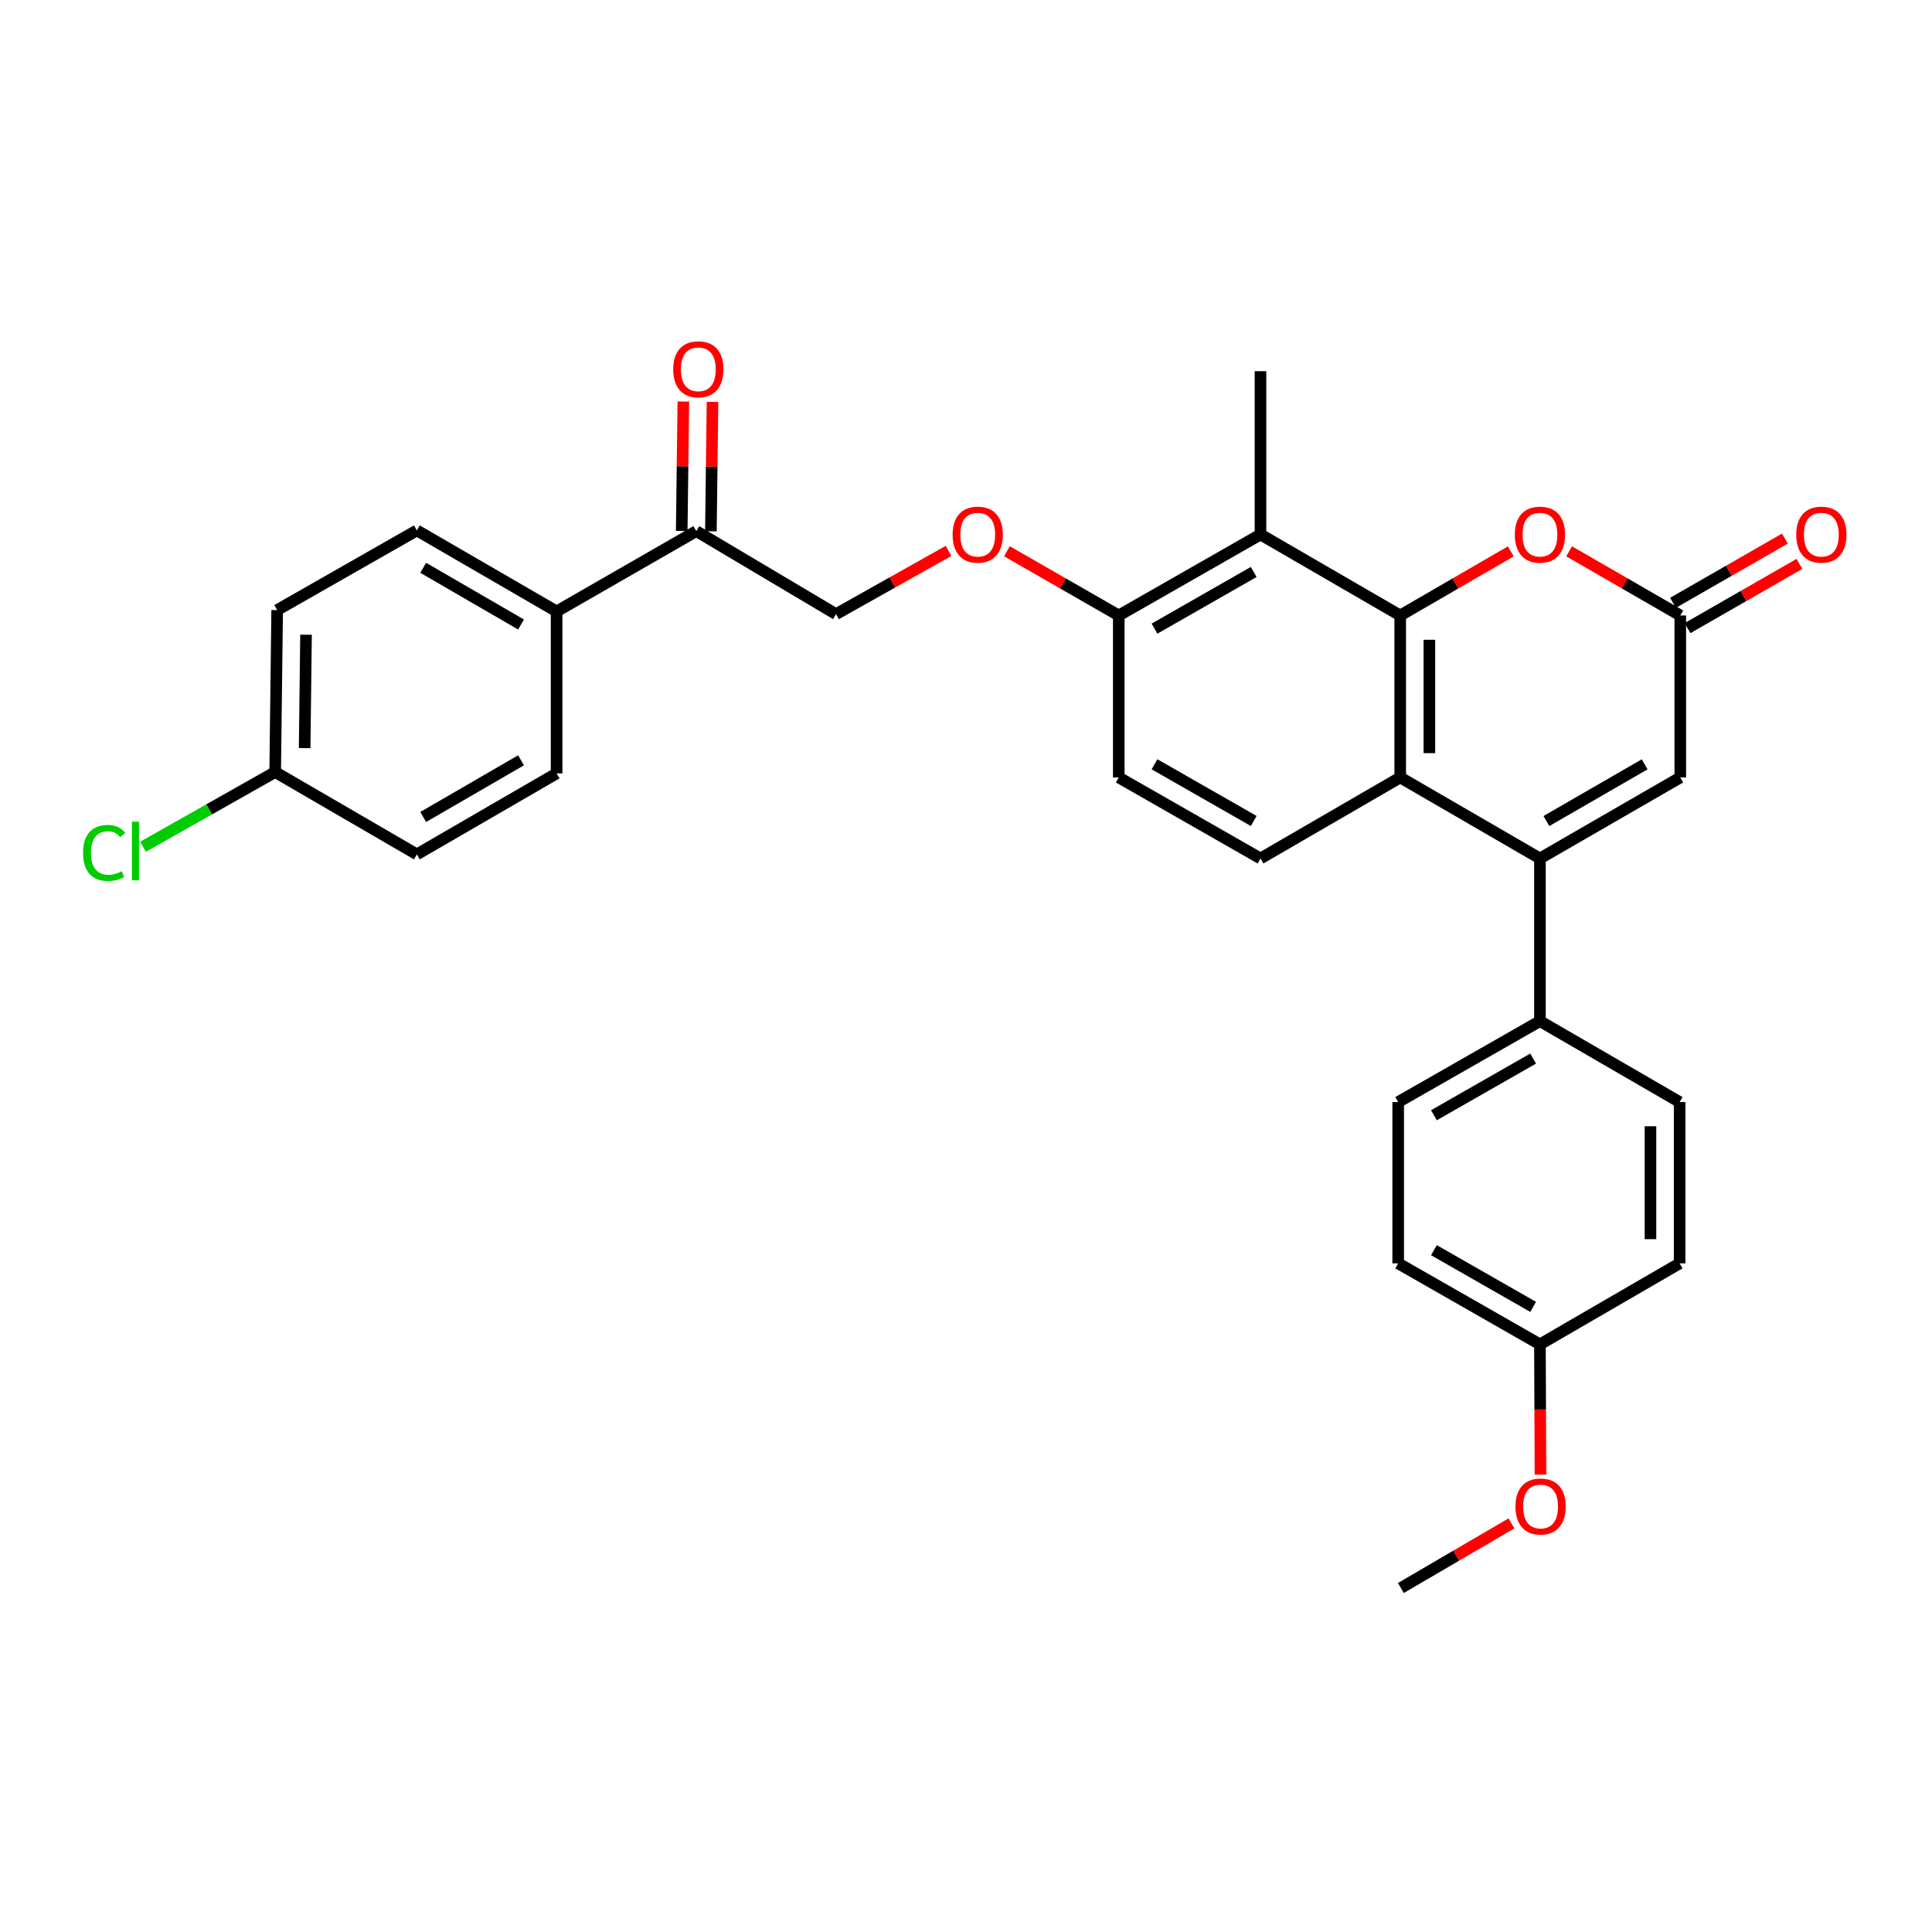 <?xml version='1.0' encoding='iso-8859-1'?>
<svg version='1.1' baseProfile='full'
              xmlns='http://www.w3.org/2000/svg'
                      xmlns:rdkit='http://www.rdkit.org/xml'
                      xmlns:xlink='http://www.w3.org/1999/xlink'
                  xml:space='preserve'
width='1000px' height='1000px' viewBox='0 0 1000 1000'>
<!-- END OF HEADER -->
<rect style='opacity:1.0;fill:#FFFFFF;stroke:none' width='1000' height='1000' x='0' y='0'> </rect>
<path class='bond-1' d='M 724.749,318.567 L 724.749,402.405' style='fill:none;fill-rule:evenodd;stroke:#000000;stroke-width:6px;stroke-linecap:butt;stroke-linejoin:miter;stroke-opacity:1' />
<path class='bond-1' d='M 739.847,331.143 L 739.847,389.83' style='fill:none;fill-rule:evenodd;stroke:#000000;stroke-width:6px;stroke-linecap:butt;stroke-linejoin:miter;stroke-opacity:1' />
<path class='bond-2' d='M 724.749,318.567 L 753.365,301.982' style='fill:none;fill-rule:evenodd;stroke:#000000;stroke-width:6px;stroke-linecap:butt;stroke-linejoin:miter;stroke-opacity:1' />
<path class='bond-2' d='M 753.365,301.982 L 781.981,285.398' style='fill:none;fill-rule:evenodd;stroke:#FF0000;stroke-width:6px;stroke-linecap:butt;stroke-linejoin:miter;stroke-opacity:1' />
<path class='bond-3' d='M 724.749,318.567 L 652.428,276.652' style='fill:none;fill-rule:evenodd;stroke:#000000;stroke-width:6px;stroke-linecap:butt;stroke-linejoin:miter;stroke-opacity:1' />
<path class='bond-0' d='M 797.07,444.337 L 724.749,402.405' style='fill:none;fill-rule:evenodd;stroke:#000000;stroke-width:6px;stroke-linecap:butt;stroke-linejoin:miter;stroke-opacity:1' />
<path class='bond-7' d='M 797.07,444.337 L 797.07,528.519' style='fill:none;fill-rule:evenodd;stroke:#000000;stroke-width:6px;stroke-linecap:butt;stroke-linejoin:miter;stroke-opacity:1' />
<path class='bond-31' d='M 797.07,444.337 L 869.71,402.405' style='fill:none;fill-rule:evenodd;stroke:#000000;stroke-width:6px;stroke-linecap:butt;stroke-linejoin:miter;stroke-opacity:1' />
<path class='bond-31' d='M 800.418,424.971 L 851.266,395.619' style='fill:none;fill-rule:evenodd;stroke:#000000;stroke-width:6px;stroke-linecap:butt;stroke-linejoin:miter;stroke-opacity:1' />
<path class='bond-6' d='M 724.749,402.405 L 652.428,444.337' style='fill:none;fill-rule:evenodd;stroke:#000000;stroke-width:6px;stroke-linecap:butt;stroke-linejoin:miter;stroke-opacity:1' />
<path class='bond-4' d='M 812.167,285.363 L 840.939,301.965' style='fill:none;fill-rule:evenodd;stroke:#FF0000;stroke-width:6px;stroke-linecap:butt;stroke-linejoin:miter;stroke-opacity:1' />
<path class='bond-4' d='M 840.939,301.965 L 869.71,318.567' style='fill:none;fill-rule:evenodd;stroke:#000000;stroke-width:6px;stroke-linecap:butt;stroke-linejoin:miter;stroke-opacity:1' />
<path class='bond-8' d='M 652.428,276.652 L 579.075,318.567' style='fill:none;fill-rule:evenodd;stroke:#000000;stroke-width:6px;stroke-linecap:butt;stroke-linejoin:miter;stroke-opacity:1' />
<path class='bond-8' d='M 648.915,296.049 L 597.568,325.389' style='fill:none;fill-rule:evenodd;stroke:#000000;stroke-width:6px;stroke-linecap:butt;stroke-linejoin:miter;stroke-opacity:1' />
<path class='bond-27' d='M 652.428,276.652 L 652.428,192.118' style='fill:none;fill-rule:evenodd;stroke:#000000;stroke-width:6px;stroke-linecap:butt;stroke-linejoin:miter;stroke-opacity:1' />
<path class='bond-5' d='M 869.71,318.567 L 869.71,402.405' style='fill:none;fill-rule:evenodd;stroke:#000000;stroke-width:6px;stroke-linecap:butt;stroke-linejoin:miter;stroke-opacity:1' />
<path class='bond-12' d='M 873.469,325.114 L 902.425,308.492' style='fill:none;fill-rule:evenodd;stroke:#000000;stroke-width:6px;stroke-linecap:butt;stroke-linejoin:miter;stroke-opacity:1' />
<path class='bond-12' d='M 902.425,308.492 L 931.382,291.87' style='fill:none;fill-rule:evenodd;stroke:#FF0000;stroke-width:6px;stroke-linecap:butt;stroke-linejoin:miter;stroke-opacity:1' />
<path class='bond-12' d='M 865.952,312.02 L 894.909,295.398' style='fill:none;fill-rule:evenodd;stroke:#000000;stroke-width:6px;stroke-linecap:butt;stroke-linejoin:miter;stroke-opacity:1' />
<path class='bond-12' d='M 894.909,295.398 L 923.865,278.776' style='fill:none;fill-rule:evenodd;stroke:#FF0000;stroke-width:6px;stroke-linecap:butt;stroke-linejoin:miter;stroke-opacity:1' />
<path class='bond-30' d='M 652.428,444.337 L 579.075,402.405' style='fill:none;fill-rule:evenodd;stroke:#000000;stroke-width:6px;stroke-linecap:butt;stroke-linejoin:miter;stroke-opacity:1' />
<path class='bond-30' d='M 648.918,424.939 L 597.571,395.587' style='fill:none;fill-rule:evenodd;stroke:#000000;stroke-width:6px;stroke-linecap:butt;stroke-linejoin:miter;stroke-opacity:1' />
<path class='bond-16' d='M 797.07,528.519 L 723.701,570.425' style='fill:none;fill-rule:evenodd;stroke:#000000;stroke-width:6px;stroke-linecap:butt;stroke-linejoin:miter;stroke-opacity:1' />
<path class='bond-16' d='M 793.553,547.915 L 742.194,577.25' style='fill:none;fill-rule:evenodd;stroke:#000000;stroke-width:6px;stroke-linecap:butt;stroke-linejoin:miter;stroke-opacity:1' />
<path class='bond-17' d='M 797.07,528.519 L 869.375,570.425' style='fill:none;fill-rule:evenodd;stroke:#000000;stroke-width:6px;stroke-linecap:butt;stroke-linejoin:miter;stroke-opacity:1' />
<path class='bond-10' d='M 579.075,318.567 L 550.126,301.946' style='fill:none;fill-rule:evenodd;stroke:#000000;stroke-width:6px;stroke-linecap:butt;stroke-linejoin:miter;stroke-opacity:1' />
<path class='bond-10' d='M 550.126,301.946 L 521.178,285.325' style='fill:none;fill-rule:evenodd;stroke:#FF0000;stroke-width:6px;stroke-linecap:butt;stroke-linejoin:miter;stroke-opacity:1' />
<path class='bond-13' d='M 579.075,318.567 L 579.075,402.405' style='fill:none;fill-rule:evenodd;stroke:#000000;stroke-width:6px;stroke-linecap:butt;stroke-linejoin:miter;stroke-opacity:1' />
<path class='bond-9' d='M 360.408,274.908 L 432.712,317.871' style='fill:none;fill-rule:evenodd;stroke:#000000;stroke-width:6px;stroke-linecap:butt;stroke-linejoin:miter;stroke-opacity:1' />
<path class='bond-11' d='M 360.408,274.908 L 288.103,316.47' style='fill:none;fill-rule:evenodd;stroke:#000000;stroke-width:6px;stroke-linecap:butt;stroke-linejoin:miter;stroke-opacity:1' />
<path class='bond-15' d='M 367.956,275.002 L 368.375,241.511' style='fill:none;fill-rule:evenodd;stroke:#000000;stroke-width:6px;stroke-linecap:butt;stroke-linejoin:miter;stroke-opacity:1' />
<path class='bond-15' d='M 368.375,241.511 L 368.794,208.02' style='fill:none;fill-rule:evenodd;stroke:#FF0000;stroke-width:6px;stroke-linecap:butt;stroke-linejoin:miter;stroke-opacity:1' />
<path class='bond-15' d='M 352.859,274.813 L 353.278,241.322' style='fill:none;fill-rule:evenodd;stroke:#000000;stroke-width:6px;stroke-linecap:butt;stroke-linejoin:miter;stroke-opacity:1' />
<path class='bond-15' d='M 353.278,241.322 L 353.697,207.831' style='fill:none;fill-rule:evenodd;stroke:#FF0000;stroke-width:6px;stroke-linecap:butt;stroke-linejoin:miter;stroke-opacity:1' />
<path class='bond-14' d='M 490.97,285.138 L 461.841,301.505' style='fill:none;fill-rule:evenodd;stroke:#FF0000;stroke-width:6px;stroke-linecap:butt;stroke-linejoin:miter;stroke-opacity:1' />
<path class='bond-14' d='M 461.841,301.505 L 432.712,317.871' style='fill:none;fill-rule:evenodd;stroke:#000000;stroke-width:6px;stroke-linecap:butt;stroke-linejoin:miter;stroke-opacity:1' />
<path class='bond-18' d='M 288.103,316.47 L 215.765,274.539' style='fill:none;fill-rule:evenodd;stroke:#000000;stroke-width:6px;stroke-linecap:butt;stroke-linejoin:miter;stroke-opacity:1' />
<path class='bond-18' d='M 269.681,323.243 L 219.044,293.891' style='fill:none;fill-rule:evenodd;stroke:#000000;stroke-width:6px;stroke-linecap:butt;stroke-linejoin:miter;stroke-opacity:1' />
<path class='bond-19' d='M 288.103,316.47 L 288.103,400.308' style='fill:none;fill-rule:evenodd;stroke:#000000;stroke-width:6px;stroke-linecap:butt;stroke-linejoin:miter;stroke-opacity:1' />
<path class='bond-24' d='M 723.701,570.425 L 723.701,653.911' style='fill:none;fill-rule:evenodd;stroke:#000000;stroke-width:6px;stroke-linecap:butt;stroke-linejoin:miter;stroke-opacity:1' />
<path class='bond-25' d='M 869.375,570.425 L 869.375,653.911' style='fill:none;fill-rule:evenodd;stroke:#000000;stroke-width:6px;stroke-linecap:butt;stroke-linejoin:miter;stroke-opacity:1' />
<path class='bond-25' d='M 854.277,582.948 L 854.277,641.388' style='fill:none;fill-rule:evenodd;stroke:#000000;stroke-width:6px;stroke-linecap:butt;stroke-linejoin:miter;stroke-opacity:1' />
<path class='bond-23' d='M 215.765,274.539 L 143.461,315.774' style='fill:none;fill-rule:evenodd;stroke:#000000;stroke-width:6px;stroke-linecap:butt;stroke-linejoin:miter;stroke-opacity:1' />
<path class='bond-22' d='M 288.103,400.308 L 215.765,442.223' style='fill:none;fill-rule:evenodd;stroke:#000000;stroke-width:6px;stroke-linecap:butt;stroke-linejoin:miter;stroke-opacity:1' />
<path class='bond-22' d='M 269.683,393.532 L 219.046,422.872' style='fill:none;fill-rule:evenodd;stroke:#000000;stroke-width:6px;stroke-linecap:butt;stroke-linejoin:miter;stroke-opacity:1' />
<path class='bond-20' d='M 142.429,399.612 L 215.765,442.223' style='fill:none;fill-rule:evenodd;stroke:#000000;stroke-width:6px;stroke-linecap:butt;stroke-linejoin:miter;stroke-opacity:1' />
<path class='bond-26' d='M 142.429,399.612 L 108.227,418.943' style='fill:none;fill-rule:evenodd;stroke:#000000;stroke-width:6px;stroke-linecap:butt;stroke-linejoin:miter;stroke-opacity:1' />
<path class='bond-26' d='M 108.227,418.943 L 74.024,438.273' style='fill:none;fill-rule:evenodd;stroke:#00CC00;stroke-width:6px;stroke-linecap:butt;stroke-linejoin:miter;stroke-opacity:1' />
<path class='bond-33' d='M 142.429,399.612 L 143.461,315.774' style='fill:none;fill-rule:evenodd;stroke:#000000;stroke-width:6px;stroke-linecap:butt;stroke-linejoin:miter;stroke-opacity:1' />
<path class='bond-33' d='M 157.681,387.222 L 158.403,328.535' style='fill:none;fill-rule:evenodd;stroke:#000000;stroke-width:6px;stroke-linecap:butt;stroke-linejoin:miter;stroke-opacity:1' />
<path class='bond-21' d='M 797.07,695.843 L 869.375,653.911' style='fill:none;fill-rule:evenodd;stroke:#000000;stroke-width:6px;stroke-linecap:butt;stroke-linejoin:miter;stroke-opacity:1' />
<path class='bond-28' d='M 797.07,695.843 L 797.205,729.554' style='fill:none;fill-rule:evenodd;stroke:#000000;stroke-width:6px;stroke-linecap:butt;stroke-linejoin:miter;stroke-opacity:1' />
<path class='bond-28' d='M 797.205,729.554 L 797.34,763.265' style='fill:none;fill-rule:evenodd;stroke:#FF0000;stroke-width:6px;stroke-linecap:butt;stroke-linejoin:miter;stroke-opacity:1' />
<path class='bond-32' d='M 797.07,695.843 L 723.701,653.911' style='fill:none;fill-rule:evenodd;stroke:#000000;stroke-width:6px;stroke-linecap:butt;stroke-linejoin:miter;stroke-opacity:1' />
<path class='bond-32' d='M 793.557,676.444 L 742.198,647.092' style='fill:none;fill-rule:evenodd;stroke:#000000;stroke-width:6px;stroke-linecap:butt;stroke-linejoin:miter;stroke-opacity:1' />
<path class='bond-29' d='M 782.312,788.503 L 753.702,805.225' style='fill:none;fill-rule:evenodd;stroke:#FF0000;stroke-width:6px;stroke-linecap:butt;stroke-linejoin:miter;stroke-opacity:1' />
<path class='bond-29' d='M 753.702,805.225 L 725.093,821.948' style='fill:none;fill-rule:evenodd;stroke:#000000;stroke-width:6px;stroke-linecap:butt;stroke-linejoin:miter;stroke-opacity:1' />
<path  class='atom-3' d='M 784.07 276.732
Q 784.07 269.932, 787.43 266.132
Q 790.79 262.332, 797.07 262.332
Q 803.35 262.332, 806.71 266.132
Q 810.07 269.932, 810.07 276.732
Q 810.07 283.612, 806.67 287.532
Q 803.27 291.412, 797.07 291.412
Q 790.83 291.412, 787.43 287.532
Q 784.07 283.652, 784.07 276.732
M 797.07 288.212
Q 801.39 288.212, 803.71 285.332
Q 806.07 282.412, 806.07 276.732
Q 806.07 271.172, 803.71 268.372
Q 801.39 265.532, 797.07 265.532
Q 792.75 265.532, 790.39 268.332
Q 788.07 271.132, 788.07 276.732
Q 788.07 282.452, 790.39 285.332
Q 792.75 288.212, 797.07 288.212
' fill='#FF0000'/>
<path  class='atom-11' d='M 493.074 276.732
Q 493.074 269.932, 496.434 266.132
Q 499.794 262.332, 506.074 262.332
Q 512.354 262.332, 515.714 266.132
Q 519.074 269.932, 519.074 276.732
Q 519.074 283.612, 515.674 287.532
Q 512.274 291.412, 506.074 291.412
Q 499.834 291.412, 496.434 287.532
Q 493.074 283.652, 493.074 276.732
M 506.074 288.212
Q 510.394 288.212, 512.714 285.332
Q 515.074 282.412, 515.074 276.732
Q 515.074 271.172, 512.714 268.372
Q 510.394 265.532, 506.074 265.532
Q 501.754 265.532, 499.394 268.332
Q 497.074 271.132, 497.074 276.732
Q 497.074 282.452, 499.394 285.332
Q 501.754 288.212, 506.074 288.212
' fill='#FF0000'/>
<path  class='atom-13' d='M 929.728 276.732
Q 929.728 269.932, 933.088 266.132
Q 936.448 262.332, 942.728 262.332
Q 949.008 262.332, 952.368 266.132
Q 955.728 269.932, 955.728 276.732
Q 955.728 283.612, 952.328 287.532
Q 948.928 291.412, 942.728 291.412
Q 936.488 291.412, 933.088 287.532
Q 929.728 283.652, 929.728 276.732
M 942.728 288.212
Q 947.048 288.212, 949.368 285.332
Q 951.728 282.412, 951.728 276.732
Q 951.728 271.172, 949.368 268.372
Q 947.048 265.532, 942.728 265.532
Q 938.408 265.532, 936.048 268.332
Q 933.728 271.132, 933.728 276.732
Q 933.728 282.452, 936.048 285.332
Q 938.408 288.212, 942.728 288.212
' fill='#FF0000'/>
<path  class='atom-16' d='M 348.456 191.15
Q 348.456 184.35, 351.816 180.55
Q 355.176 176.75, 361.456 176.75
Q 367.736 176.75, 371.096 180.55
Q 374.456 184.35, 374.456 191.15
Q 374.456 198.03, 371.056 201.95
Q 367.656 205.83, 361.456 205.83
Q 355.216 205.83, 351.816 201.95
Q 348.456 198.07, 348.456 191.15
M 361.456 202.63
Q 365.776 202.63, 368.096 199.75
Q 370.456 196.83, 370.456 191.15
Q 370.456 185.59, 368.096 182.79
Q 365.776 179.95, 361.456 179.95
Q 357.136 179.95, 354.776 182.75
Q 352.456 185.55, 352.456 191.15
Q 352.456 196.87, 354.776 199.75
Q 357.136 202.63, 361.456 202.63
' fill='#FF0000'/>
<path  class='atom-27' d='M 42.988 441.467
Q 42.988 434.427, 46.268 430.747
Q 49.588 427.027, 55.868 427.027
Q 61.708 427.027, 64.828 431.147
L 62.188 433.307
Q 59.908 430.307, 55.868 430.307
Q 51.588 430.307, 49.308 433.187
Q 47.068 436.027, 47.068 441.467
Q 47.068 447.067, 49.388 449.947
Q 51.748 452.827, 56.308 452.827
Q 59.428 452.827, 63.068 450.947
L 64.188 453.947
Q 62.708 454.907, 60.468 455.467
Q 58.228 456.027, 55.748 456.027
Q 49.588 456.027, 46.268 452.267
Q 42.988 448.507, 42.988 441.467
' fill='#00CC00'/>
<path  class='atom-27' d='M 68.268 425.307
L 71.948 425.307
L 71.948 455.667
L 68.268 455.667
L 68.268 425.307
' fill='#00CC00'/>
<path  class='atom-29' d='M 784.406 779.761
Q 784.406 772.961, 787.766 769.161
Q 791.126 765.361, 797.406 765.361
Q 803.686 765.361, 807.046 769.161
Q 810.406 772.961, 810.406 779.761
Q 810.406 786.641, 807.006 790.561
Q 803.606 794.441, 797.406 794.441
Q 791.166 794.441, 787.766 790.561
Q 784.406 786.681, 784.406 779.761
M 797.406 791.241
Q 801.726 791.241, 804.046 788.361
Q 806.406 785.441, 806.406 779.761
Q 806.406 774.201, 804.046 771.401
Q 801.726 768.561, 797.406 768.561
Q 793.086 768.561, 790.726 771.361
Q 788.406 774.161, 788.406 779.761
Q 788.406 785.481, 790.726 788.361
Q 793.086 791.241, 797.406 791.241
' fill='#FF0000'/>
</svg>
